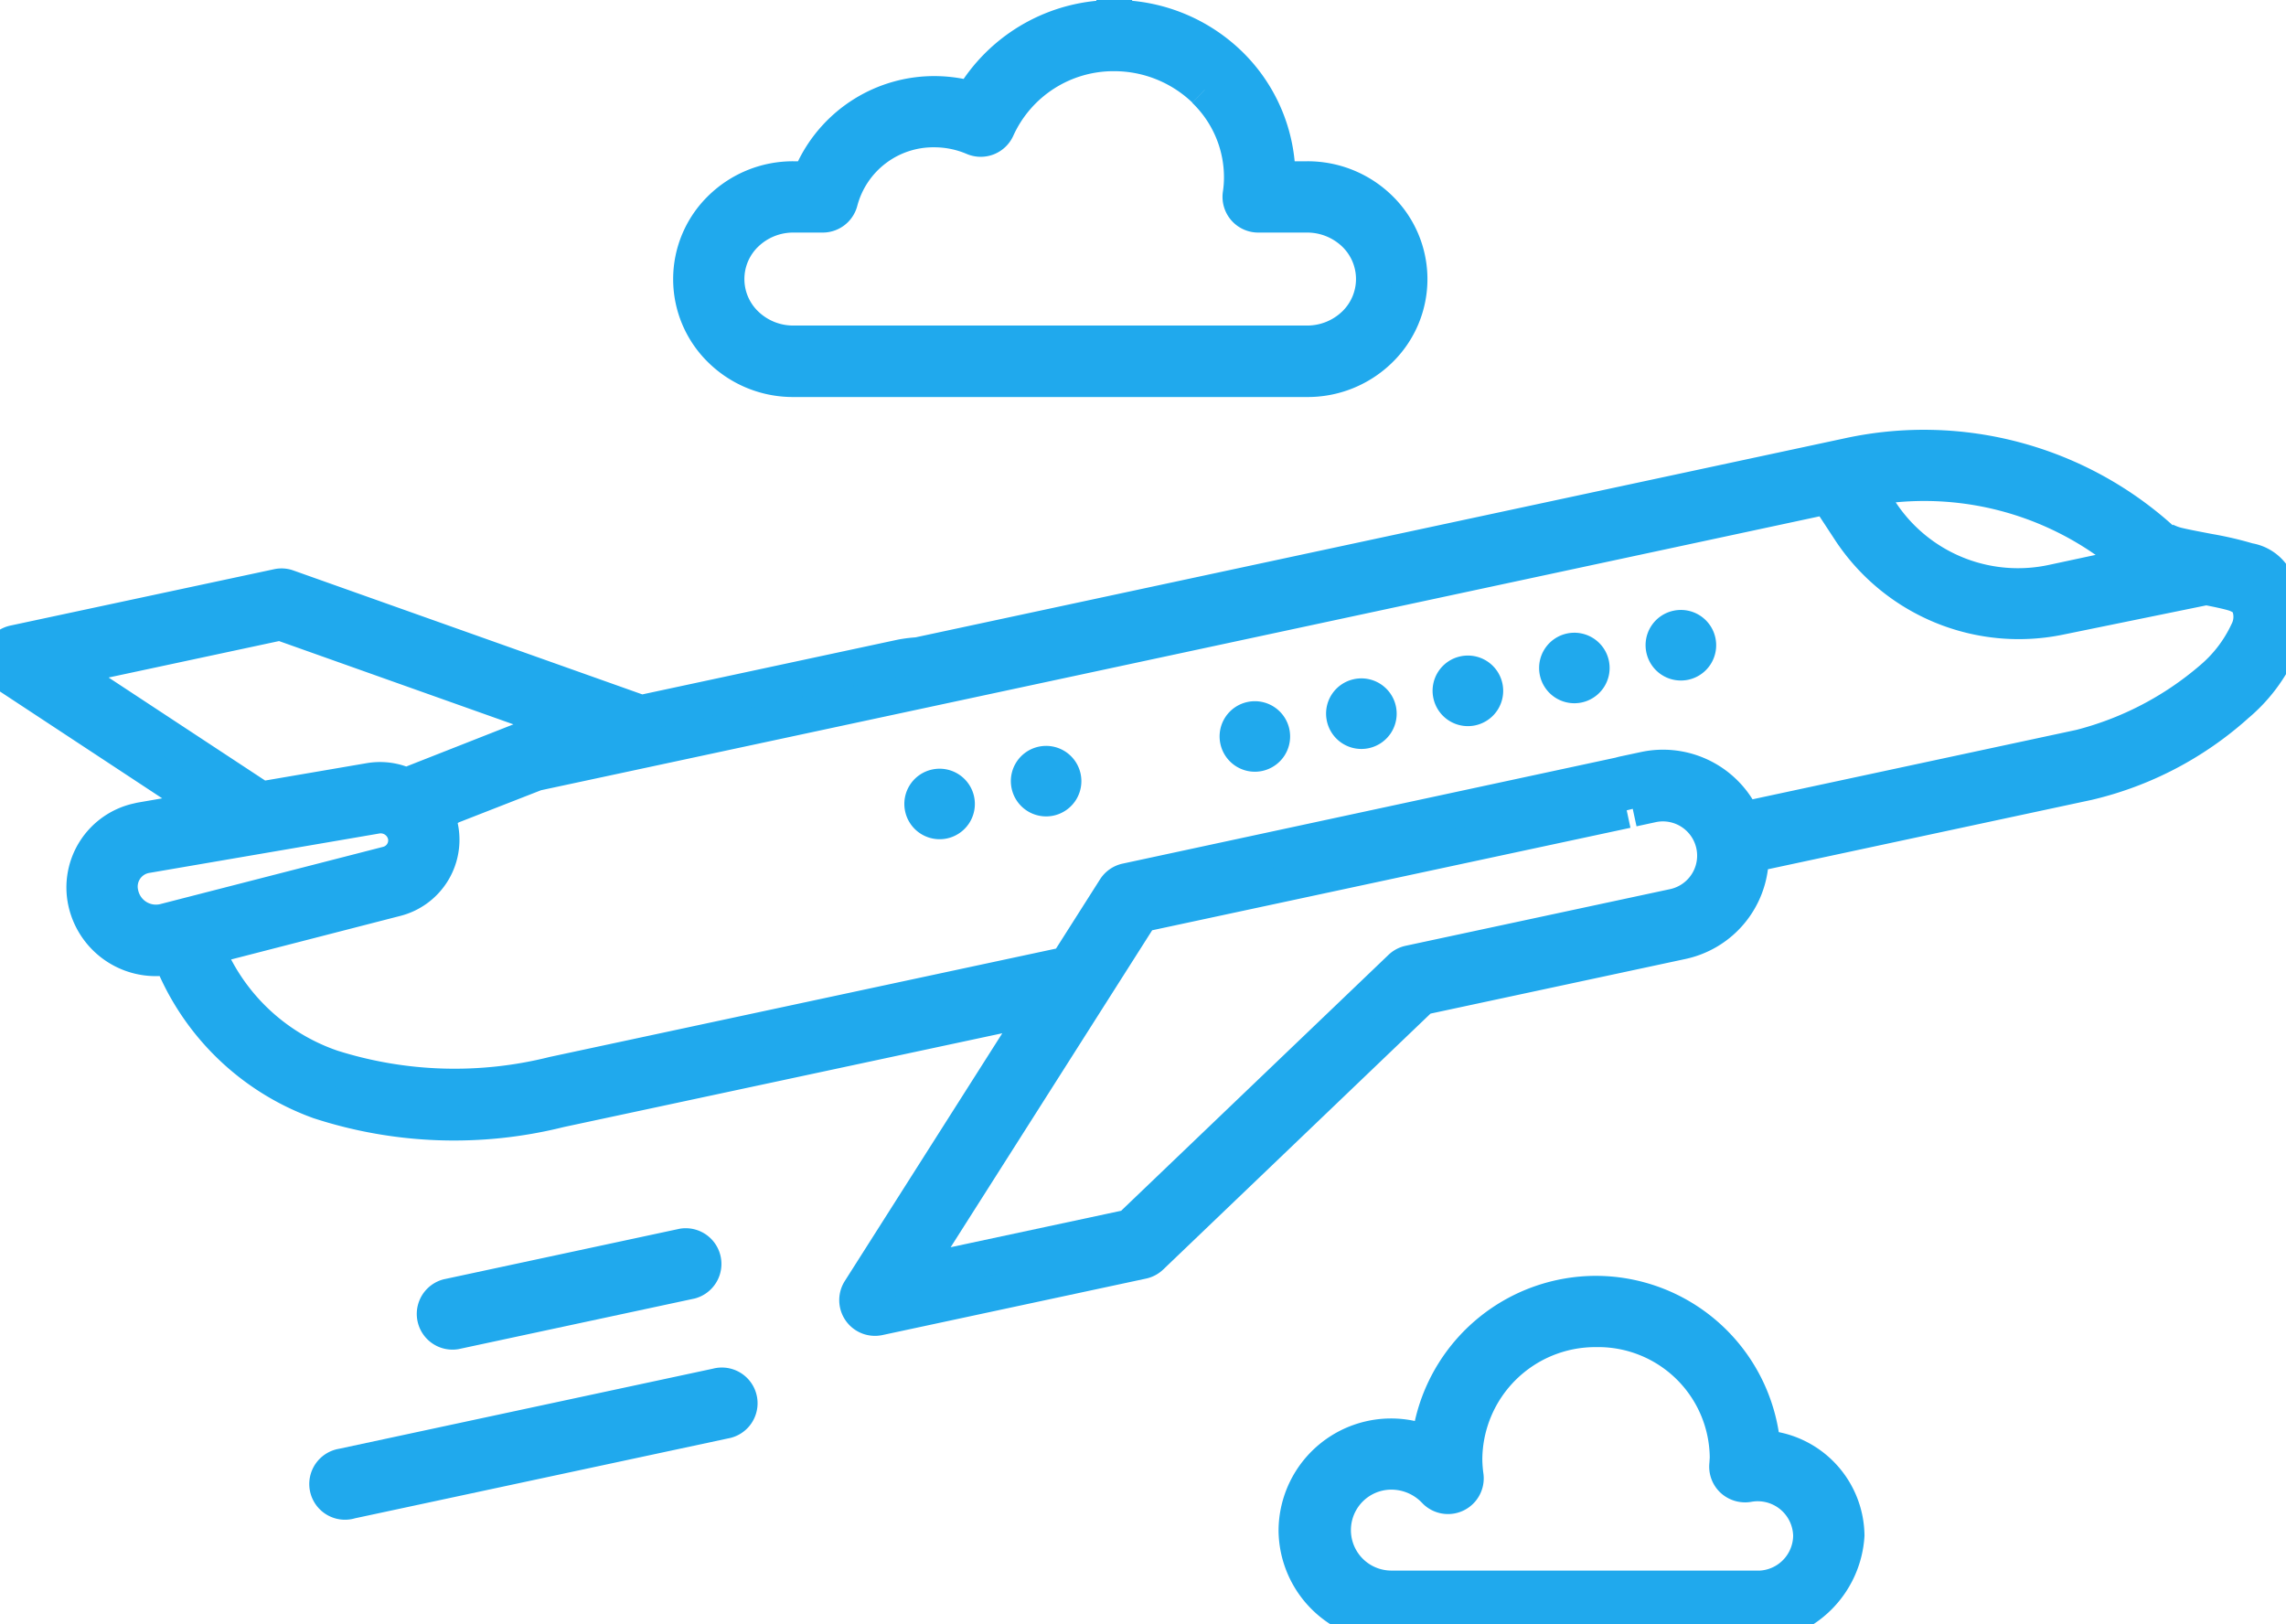 <svg id="グループ_280735" data-name="グループ 280735" xmlns="http://www.w3.org/2000/svg" xmlns:xlink="http://www.w3.org/1999/xlink" width="64" height="45.468" viewBox="0 0 64 45.468">
  <defs>
    <clipPath id="clip-path">
      <rect id="長方形_42875" data-name="長方形 42875" width="64" height="45.468" fill="#20a9ed" stroke="#20a9ed" stroke-width="1"/>
    </clipPath>
  </defs>
  <g id="グループ_280734" data-name="グループ 280734" transform="translate(0 0)" clip-path="url(#clip-path)">
    <path id="パス_57190" data-name="パス 57190" d="M44.758,35.776Z" transform="translate(-0.076 -0.061)" fill="#20a9ed" stroke="#20a9ed" stroke-width="1"/>
    <path id="パス_57191" data-name="パス 57191" d="M39.016,45.529H49.438a2.672,2.672,0,0,0,2.323-2.483,2.483,2.483,0,0,0-2-2.4l-.342-.07-.052-.345a4.69,4.69,0,0,0-4.625-3.95h0a4.7,4.7,0,0,0-4.58,3.668l-.1.486-.487-.1A2.651,2.651,0,0,0,36.357,42.9a2.648,2.648,0,0,0,2.659,2.631m0-4.265a1.686,1.686,0,0,1,1.222.527.5.5,0,0,0,.859-.41,3.6,3.6,0,0,1-.035-.477,3.663,3.663,0,0,1,3.684-3.63h0a3.622,3.622,0,0,1,3.683,3.606l-.012.182a.5.5,0,0,0,.156.425.515.515,0,0,0,.427.127,1.492,1.492,0,0,1,1.764,1.446,1.492,1.492,0,0,1-1.406,1.47H39.016a1.633,1.633,0,1,1,0-3.266" transform="translate(-0.062 -0.062)" fill="#20a9ed" stroke="#20a9ed" stroke-width="1"/>
    <path id="パス_57192" data-name="パス 57192" d="M40.687,19.471a.488.488,0,1,0,.375-.575.485.485,0,0,0-.375.575" transform="translate(-0.069 -0.032)" fill="#20a9ed" stroke="#20a9ed" stroke-width="1"/>
    <path id="パス_57193" data-name="パス 57193" d="M28.86,22.005a.487.487,0,1,0,.374-.575.485.485,0,0,0-.374.575" transform="translate(-0.049 -0.037)" fill="#20a9ed" stroke="#20a9ed" stroke-width="1"/>
    <path id="パス_57194" data-name="パス 57194" d="M34.714,20.751a.487.487,0,1,0,.375-.575.485.485,0,0,0-.375.575" transform="translate(-0.059 -0.034)" fill="#20a9ed" stroke="#20a9ed" stroke-width="1"/>
    <path id="パス_57195" data-name="パス 57195" d="M37.7,20.111a.488.488,0,1,0,.375-.575.485.485,0,0,0-.375.575" transform="translate(-0.064 -0.033)" fill="#20a9ed" stroke="#20a9ed" stroke-width="1"/>
    <path id="パス_57196" data-name="パス 57196" d="M46.66,18.192a.488.488,0,1,0,.375-.575.485.485,0,0,0-.375.575" transform="translate(-0.079 -0.03)" fill="#20a9ed" stroke="#20a9ed" stroke-width="1"/>
    <path id="パス_57197" data-name="パス 57197" d="M43.674,18.831a.487.487,0,1,0,.374-.575.486.486,0,0,0-.374.575" transform="translate(-0.074 -0.031)" fill="#20a9ed" stroke="#20a9ed" stroke-width="1"/>
    <path id="パス_57198" data-name="パス 57198" d="M9.8,42.094,20.3,39.846a.5.5,0,1,0-.209-.976L9.6,41.118a.5.5,0,1,0,.209.976" transform="translate(-0.016 -0.066)" fill="#20a9ed" stroke="#20a9ed" stroke-width="1"/>
    <path id="パス_57199" data-name="パス 57199" d="M19.353,35.927a.5.5,0,0,0-.209-.976l-6.589,1.412a.5.5,0,0,0,.209.976Z" transform="translate(-0.021 -0.06)" fill="#20a9ed" stroke="#20a9ed" stroke-width="1"/>
    <path id="パス_57200" data-name="パス 57200" d="M25.873,22.645a.487.487,0,1,0,.374-.575.485.485,0,0,0-.374.575" transform="translate(-0.044 -0.038)" fill="#20a9ed" stroke="#20a9ed" stroke-width="1"/>
    <path id="パス_57201" data-name="パス 57201" d="M62.586,19.776a4.473,4.473,0,0,0,1.271-1.693,2.061,2.061,0,0,0-.217-1.923,1.031,1.031,0,0,0-.688-.438l-.133-.038a9.61,9.61,0,0,0-.971-.219l-.11-.021c-.3-.058-.59-.112-.8-.164a1.663,1.663,0,0,1-.326-.124L60.683,15l-.135.148a9.915,9.915,0,0,0-8.756-2.375L25.7,18.362a3.745,3.745,0,0,0-.466.058l-7.285,1.561-9.9-3.516a.484.484,0,0,0-.272-.018L.394,18.025a.5.5,0,0,0-.171.905l5.649,3.72-1.932.334-.1.023A1.908,1.908,0,0,0,2.4,25.258a2.005,2.005,0,0,0,2.047,1.59l.334-.014.14.3a7.03,7.03,0,0,0,4.016,3.719,12.188,12.188,0,0,0,6.736.234l.033-.007L27.958,28.46l1.165-.25-5.05,7.944a.5.5,0,0,0,.526.756l7.38-1.581a.5.5,0,0,0,.24-.126l7.587-7.263,7.285-1.561A2.448,2.448,0,0,0,49,24.293l.045-.35,9.409-2.016a9.473,9.473,0,0,0,4.135-2.151m-9.563-6.188a8.876,8.876,0,0,1,5.931,1.56l.941.657-2.417.518a4.6,4.6,0,0,1-4.825-1.963l-.458-.693ZM1.768,18.751l6.078-1.3L15.8,20.277l-4.417,1.738-.175-.062a1.714,1.714,0,0,0-.85-.074L7.313,22.4Zm2.849,7.065-.046.011a1.008,1.008,0,0,1-1.191-.776.888.888,0,0,1,.729-1.086l6.419-1.1a.713.713,0,0,1,.824.537.687.687,0,0,1-.515.816Zm41.094-3.149.559-.121a1.459,1.459,0,0,1,.611,2.853l-7.423,1.59a.5.5,0,0,0-.242.129l-7.585,7.26-6.078,1.3,6.394-10.057,13.595-2.913m3.283.254-.186-.3a2.455,2.455,0,0,0-2.58-1.1l-.557.119a1.519,1.519,0,0,0-.148.037L31.534,24.689a.5.5,0,0,0-.316.221l-1.344,2.114L15.5,30.1a11.4,11.4,0,0,1-6.207-.188,5.818,5.818,0,0,1-3.264-2.794l-.3-.56,5.34-1.375h0a1.7,1.7,0,0,0,1.266-1.962l-.079-.408.372-.22,2.375-.928,36.167-7.748.634.967a5.658,5.658,0,0,0,5.881,2.41l4.08-.834c.3.057.583.117.766.171a.98.98,0,0,1,.252.116l.124.081.061.135a.919.919,0,0,1-.045.753,3.852,3.852,0,0,1-1,1.308,9.1,9.1,0,0,1-3.679,1.919Z" transform="translate(0 -0.022)" fill="#20a9ed" stroke="#20a9ed" stroke-width="1"/>
    <path id="パス_57202" data-name="パス 57202" d="M31.226.5a4.6,4.6,0,0,0-3.8,1.989l-.186.271L26.915,2.7a3.848,3.848,0,0,0-.716-.07h0a3.742,3.742,0,0,0-3.373,2.1l-.136.285h-.448a2.881,2.881,0,0,0-2.02.815,2.758,2.758,0,0,0,0,3.97,2.881,2.881,0,0,0,2.02.815H36.633A2.881,2.881,0,0,0,38.653,9.8a2.758,2.758,0,0,0,0-3.97,2.881,2.881,0,0,0-2.021-.815h-.808l-.043-.453A4.439,4.439,0,0,0,34.457,1.8,4.6,4.6,0,0,0,31.228.5l0-.5Zm2.533,2.019A3.393,3.393,0,0,1,34.8,4.963a3.173,3.173,0,0,1-.036.478.5.5,0,0,0,.494.57h1.372a1.917,1.917,0,0,1,1.325.531,1.761,1.761,0,0,1,0,2.54,1.913,1.913,0,0,1-1.325.532H22.239a1.908,1.908,0,0,1-1.323-.532,1.757,1.757,0,0,1,0-2.539,1.908,1.908,0,0,1,1.323-.532h.829a.5.5,0,0,0,.483-.376A2.7,2.7,0,0,1,26.2,3.624a2.809,2.809,0,0,1,1.094.226.5.5,0,0,0,.653-.257,3.578,3.578,0,0,1,3.282-2.1,3.659,3.659,0,0,1,2.533,1.02" transform="translate(-0.033 0)" fill="#20a9ed" stroke="#20a9ed" stroke-width="1"/>
  </g>
</svg>
